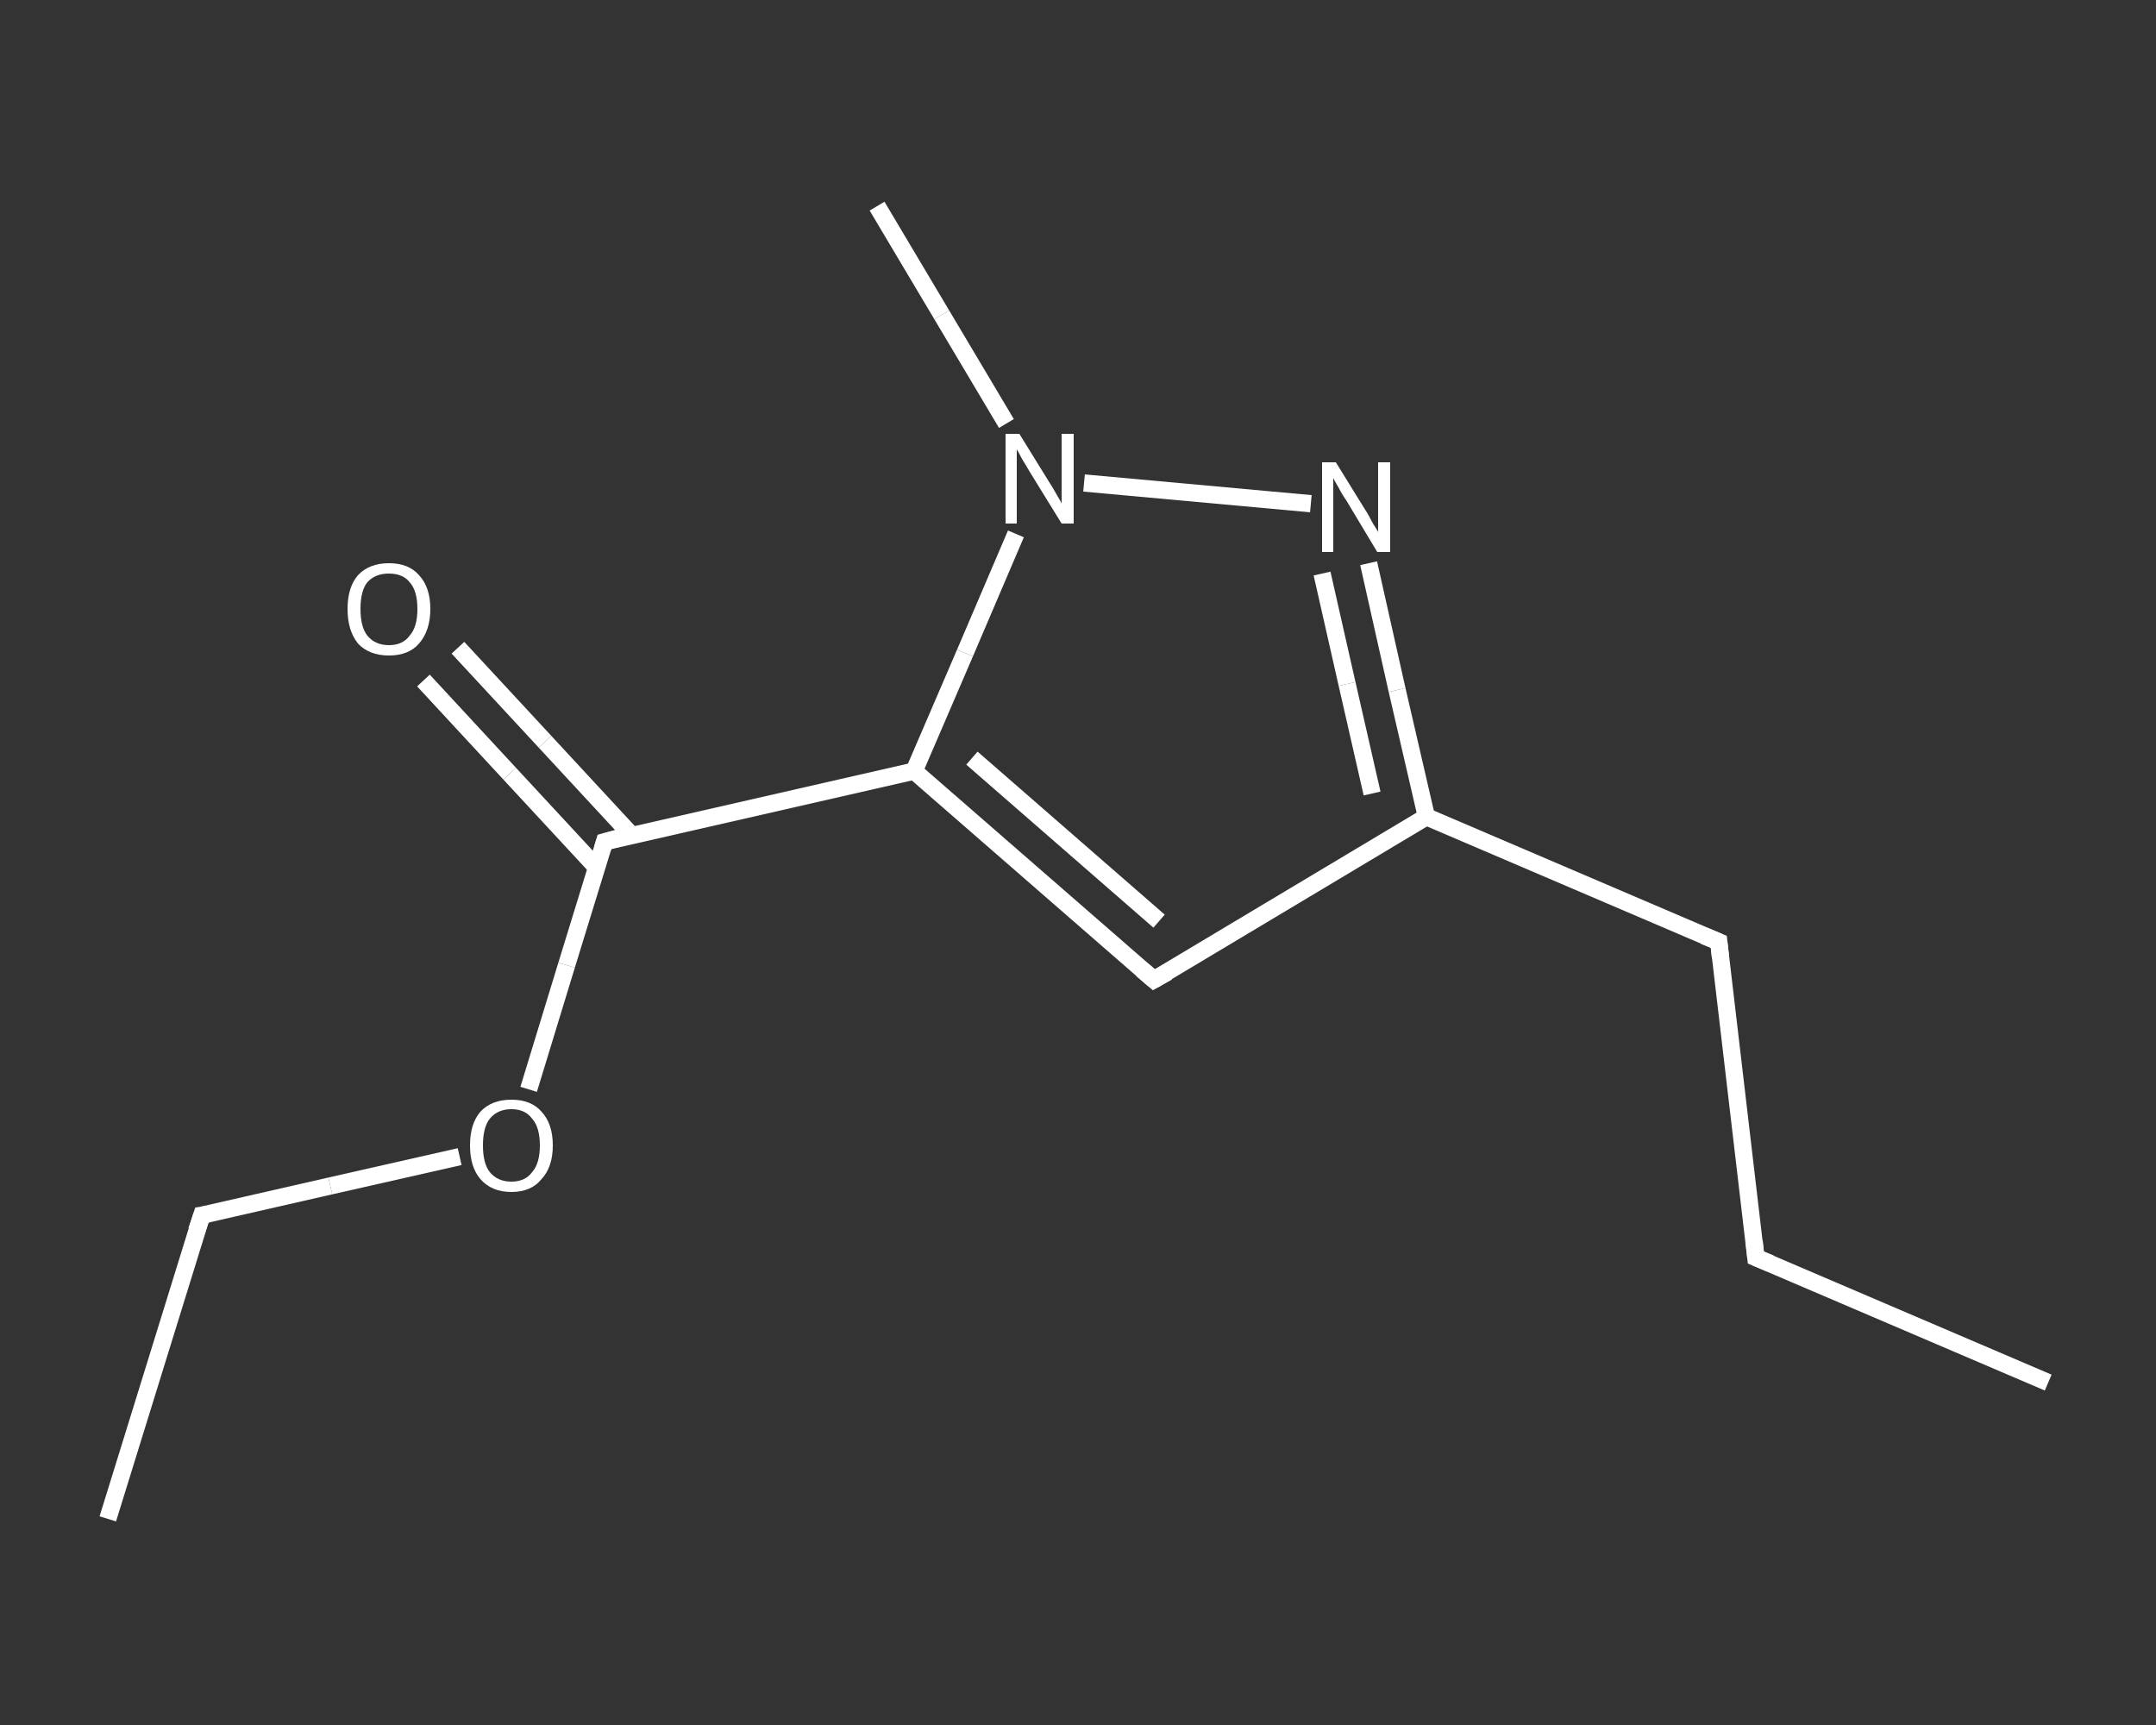 <?xml version='1.0' encoding='iso-8859-1'?>
<svg version='1.1' baseProfile='full'
              xmlns='http://www.w3.org/2000/svg'
                      xmlns:rdkit='http://www.rdkit.org/xml'
                      xmlns:xlink='http://www.w3.org/1999/xlink'
                  xml:space='preserve'
width='250px' height='200px' viewBox='0 0 250 200'>
<rect x="0" y="0" width="250" height="200" fill="#333333" stroke="none"/>
<!-- END OF HEADER -->
<rect style='opacity:1.0;fill:transparent;stroke:none' width='250.0' height='200.0' x='0.0' y='0.0'> </rect>
<path class='bond-0 atom-0 atom-1' d='M 237.5,160.3 L 203.6,145.8' style='fill:none;fill-rule:evenodd;stroke:#FFFFFF;stroke-width:2.0px;stroke-linecap:butt;stroke-linejoin:miter;stroke-opacity:1' />
<path class='bond-1 atom-1 atom-2' d='M 203.6,145.8 L 199.3,109.2' style='fill:none;fill-rule:evenodd;stroke:#FFFFFF;stroke-width:2.0px;stroke-linecap:butt;stroke-linejoin:miter;stroke-opacity:1' />
<path class='bond-2 atom-2 atom-3' d='M 199.3,109.2 L 165.4,94.7' style='fill:none;fill-rule:evenodd;stroke:#FFFFFF;stroke-width:2.0px;stroke-linecap:butt;stroke-linejoin:miter;stroke-opacity:1' />
<path class='bond-3 atom-3 atom-4' d='M 165.4,94.7 L 162.0,80.0' style='fill:none;fill-rule:evenodd;stroke:#FFFFFF;stroke-width:2.0px;stroke-linecap:butt;stroke-linejoin:miter;stroke-opacity:1' />
<path class='bond-3 atom-3 atom-4' d='M 162.0,80.0 L 158.7,65.3' style='fill:none;fill-rule:evenodd;stroke:#FFFFFF;stroke-width:2.0px;stroke-linecap:butt;stroke-linejoin:miter;stroke-opacity:1' />
<path class='bond-3 atom-3 atom-4' d='M 159.1,92.0 L 156.2,79.3' style='fill:none;fill-rule:evenodd;stroke:#FFFFFF;stroke-width:2.0px;stroke-linecap:butt;stroke-linejoin:miter;stroke-opacity:1' />
<path class='bond-3 atom-3 atom-4' d='M 156.2,79.3 L 153.3,66.5' style='fill:none;fill-rule:evenodd;stroke:#FFFFFF;stroke-width:2.0px;stroke-linecap:butt;stroke-linejoin:miter;stroke-opacity:1' />
<path class='bond-4 atom-4 atom-5' d='M 152.0,58.4 L 125.7,56.0' style='fill:none;fill-rule:evenodd;stroke:#FFFFFF;stroke-width:2.0px;stroke-linecap:butt;stroke-linejoin:miter;stroke-opacity:1' />
<path class='bond-5 atom-5 atom-6' d='M 116.7,49.1 L 109.2,36.5' style='fill:none;fill-rule:evenodd;stroke:#FFFFFF;stroke-width:2.0px;stroke-linecap:butt;stroke-linejoin:miter;stroke-opacity:1' />
<path class='bond-5 atom-5 atom-6' d='M 109.2,36.5 L 101.7,23.9' style='fill:none;fill-rule:evenodd;stroke:#FFFFFF;stroke-width:2.0px;stroke-linecap:butt;stroke-linejoin:miter;stroke-opacity:1' />
<path class='bond-6 atom-5 atom-7' d='M 117.8,61.9 L 111.9,75.7' style='fill:none;fill-rule:evenodd;stroke:#FFFFFF;stroke-width:2.0px;stroke-linecap:butt;stroke-linejoin:miter;stroke-opacity:1' />
<path class='bond-6 atom-5 atom-7' d='M 111.9,75.7 L 106.0,89.4' style='fill:none;fill-rule:evenodd;stroke:#FFFFFF;stroke-width:2.0px;stroke-linecap:butt;stroke-linejoin:miter;stroke-opacity:1' />
<path class='bond-7 atom-7 atom-8' d='M 106.0,89.4 L 70.1,97.6' style='fill:none;fill-rule:evenodd;stroke:#FFFFFF;stroke-width:2.0px;stroke-linecap:butt;stroke-linejoin:miter;stroke-opacity:1' />
<path class='bond-8 atom-8 atom-9' d='M 73.2,96.8 L 63.2,86.0' style='fill:none;fill-rule:evenodd;stroke:#FFFFFF;stroke-width:2.0px;stroke-linecap:butt;stroke-linejoin:miter;stroke-opacity:1' />
<path class='bond-8 atom-8 atom-9' d='M 63.2,86.0 L 53.1,75.1' style='fill:none;fill-rule:evenodd;stroke:#FFFFFF;stroke-width:2.0px;stroke-linecap:butt;stroke-linejoin:miter;stroke-opacity:1' />
<path class='bond-8 atom-8 atom-9' d='M 69.2,100.6 L 59.1,89.7' style='fill:none;fill-rule:evenodd;stroke:#FFFFFF;stroke-width:2.0px;stroke-linecap:butt;stroke-linejoin:miter;stroke-opacity:1' />
<path class='bond-8 atom-8 atom-9' d='M 59.1,89.7 L 49.1,78.9' style='fill:none;fill-rule:evenodd;stroke:#FFFFFF;stroke-width:2.0px;stroke-linecap:butt;stroke-linejoin:miter;stroke-opacity:1' />
<path class='bond-9 atom-8 atom-10' d='M 70.1,97.6 L 65.7,111.9' style='fill:none;fill-rule:evenodd;stroke:#FFFFFF;stroke-width:2.0px;stroke-linecap:butt;stroke-linejoin:miter;stroke-opacity:1' />
<path class='bond-9 atom-8 atom-10' d='M 65.7,111.9 L 61.3,126.3' style='fill:none;fill-rule:evenodd;stroke:#FFFFFF;stroke-width:2.0px;stroke-linecap:butt;stroke-linejoin:miter;stroke-opacity:1' />
<path class='bond-10 atom-10 atom-11' d='M 53.3,134.1 L 38.3,137.5' style='fill:none;fill-rule:evenodd;stroke:#FFFFFF;stroke-width:2.0px;stroke-linecap:butt;stroke-linejoin:miter;stroke-opacity:1' />
<path class='bond-10 atom-10 atom-11' d='M 38.3,137.5 L 23.4,140.9' style='fill:none;fill-rule:evenodd;stroke:#FFFFFF;stroke-width:2.0px;stroke-linecap:butt;stroke-linejoin:miter;stroke-opacity:1' />
<path class='bond-11 atom-11 atom-12' d='M 23.4,140.9 L 12.5,176.1' style='fill:none;fill-rule:evenodd;stroke:#FFFFFF;stroke-width:2.0px;stroke-linecap:butt;stroke-linejoin:miter;stroke-opacity:1' />
<path class='bond-12 atom-7 atom-13' d='M 106.0,89.4 L 133.8,113.6' style='fill:none;fill-rule:evenodd;stroke:#FFFFFF;stroke-width:2.0px;stroke-linecap:butt;stroke-linejoin:miter;stroke-opacity:1' />
<path class='bond-12 atom-7 atom-13' d='M 112.7,87.9 L 134.4,106.8' style='fill:none;fill-rule:evenodd;stroke:#FFFFFF;stroke-width:2.0px;stroke-linecap:butt;stroke-linejoin:miter;stroke-opacity:1' />
<path class='bond-13 atom-13 atom-3' d='M 133.8,113.6 L 165.4,94.7' style='fill:none;fill-rule:evenodd;stroke:#FFFFFF;stroke-width:2.0px;stroke-linecap:butt;stroke-linejoin:miter;stroke-opacity:1' />
<path d='M 205.3,146.5 L 203.6,145.8 L 203.4,143.9' style='fill:none;stroke:#FFFFFF;stroke-width:2.0px;stroke-linecap:butt;stroke-linejoin:miter;stroke-opacity:1;' />
<path d='M 199.5,111.0 L 199.3,109.2 L 197.6,108.5' style='fill:none;stroke:#FFFFFF;stroke-width:2.0px;stroke-linecap:butt;stroke-linejoin:miter;stroke-opacity:1;' />
<path d='M 71.9,97.1 L 70.1,97.6 L 69.9,98.3' style='fill:none;stroke:#FFFFFF;stroke-width:2.0px;stroke-linecap:butt;stroke-linejoin:miter;stroke-opacity:1;' />
<path d='M 24.1,140.8 L 23.4,140.9 L 22.8,142.7' style='fill:none;stroke:#FFFFFF;stroke-width:2.0px;stroke-linecap:butt;stroke-linejoin:miter;stroke-opacity:1;' />
<path d='M 132.4,112.4 L 133.8,113.6 L 135.4,112.7' style='fill:none;stroke:#FFFFFF;stroke-width:2.0px;stroke-linecap:butt;stroke-linejoin:miter;stroke-opacity:1;' />
<path class='atom-4' d='M 154.9 53.6
L 158.3 59.1
Q 158.7 59.7, 159.2 60.7
Q 159.8 61.6, 159.8 61.7
L 159.8 53.6
L 161.2 53.6
L 161.2 64.0
L 159.7 64.0
L 156.1 58.0
Q 155.6 57.3, 155.2 56.5
Q 154.7 55.7, 154.6 55.4
L 154.6 64.0
L 153.3 64.0
L 153.3 53.6
L 154.9 53.6
' fill='#FFFFFF'/>
<path class='atom-5' d='M 118.2 50.3
L 121.6 55.8
Q 122.0 56.4, 122.5 57.3
Q 123.1 58.3, 123.1 58.4
L 123.1 50.3
L 124.5 50.3
L 124.5 60.7
L 123.1 60.7
L 119.4 54.7
Q 119.0 54.0, 118.5 53.2
Q 118.1 52.4, 117.9 52.1
L 117.9 60.7
L 116.6 60.7
L 116.6 50.3
L 118.2 50.3
' fill='#FFFFFF'/>
<path class='atom-9' d='M 40.3 70.6
Q 40.3 68.1, 41.5 66.7
Q 42.8 65.3, 45.1 65.3
Q 47.4 65.3, 48.6 66.7
Q 49.9 68.1, 49.9 70.6
Q 49.9 73.1, 48.6 74.6
Q 47.4 76.0, 45.1 76.0
Q 42.8 76.0, 41.5 74.6
Q 40.3 73.1, 40.3 70.6
M 45.1 74.8
Q 46.7 74.8, 47.5 73.7
Q 48.4 72.7, 48.4 70.6
Q 48.4 68.5, 47.5 67.5
Q 46.7 66.5, 45.1 66.5
Q 43.5 66.5, 42.6 67.5
Q 41.8 68.5, 41.8 70.6
Q 41.8 72.7, 42.6 73.7
Q 43.5 74.8, 45.1 74.8
' fill='#FFFFFF'/>
<path class='atom-10' d='M 54.5 132.8
Q 54.5 130.3, 55.7 128.9
Q 57.0 127.5, 59.3 127.5
Q 61.6 127.5, 62.8 128.9
Q 64.1 130.3, 64.1 132.8
Q 64.1 135.3, 62.8 136.7
Q 61.6 138.2, 59.3 138.2
Q 57.0 138.2, 55.7 136.7
Q 54.5 135.3, 54.5 132.8
M 59.3 137.0
Q 60.9 137.0, 61.7 135.9
Q 62.6 134.9, 62.6 132.8
Q 62.6 130.7, 61.7 129.7
Q 60.9 128.6, 59.3 128.6
Q 57.7 128.6, 56.8 129.7
Q 56.0 130.7, 56.0 132.8
Q 56.0 134.9, 56.8 135.9
Q 57.7 137.0, 59.3 137.0
' fill='#FFFFFF'/>
</svg>
